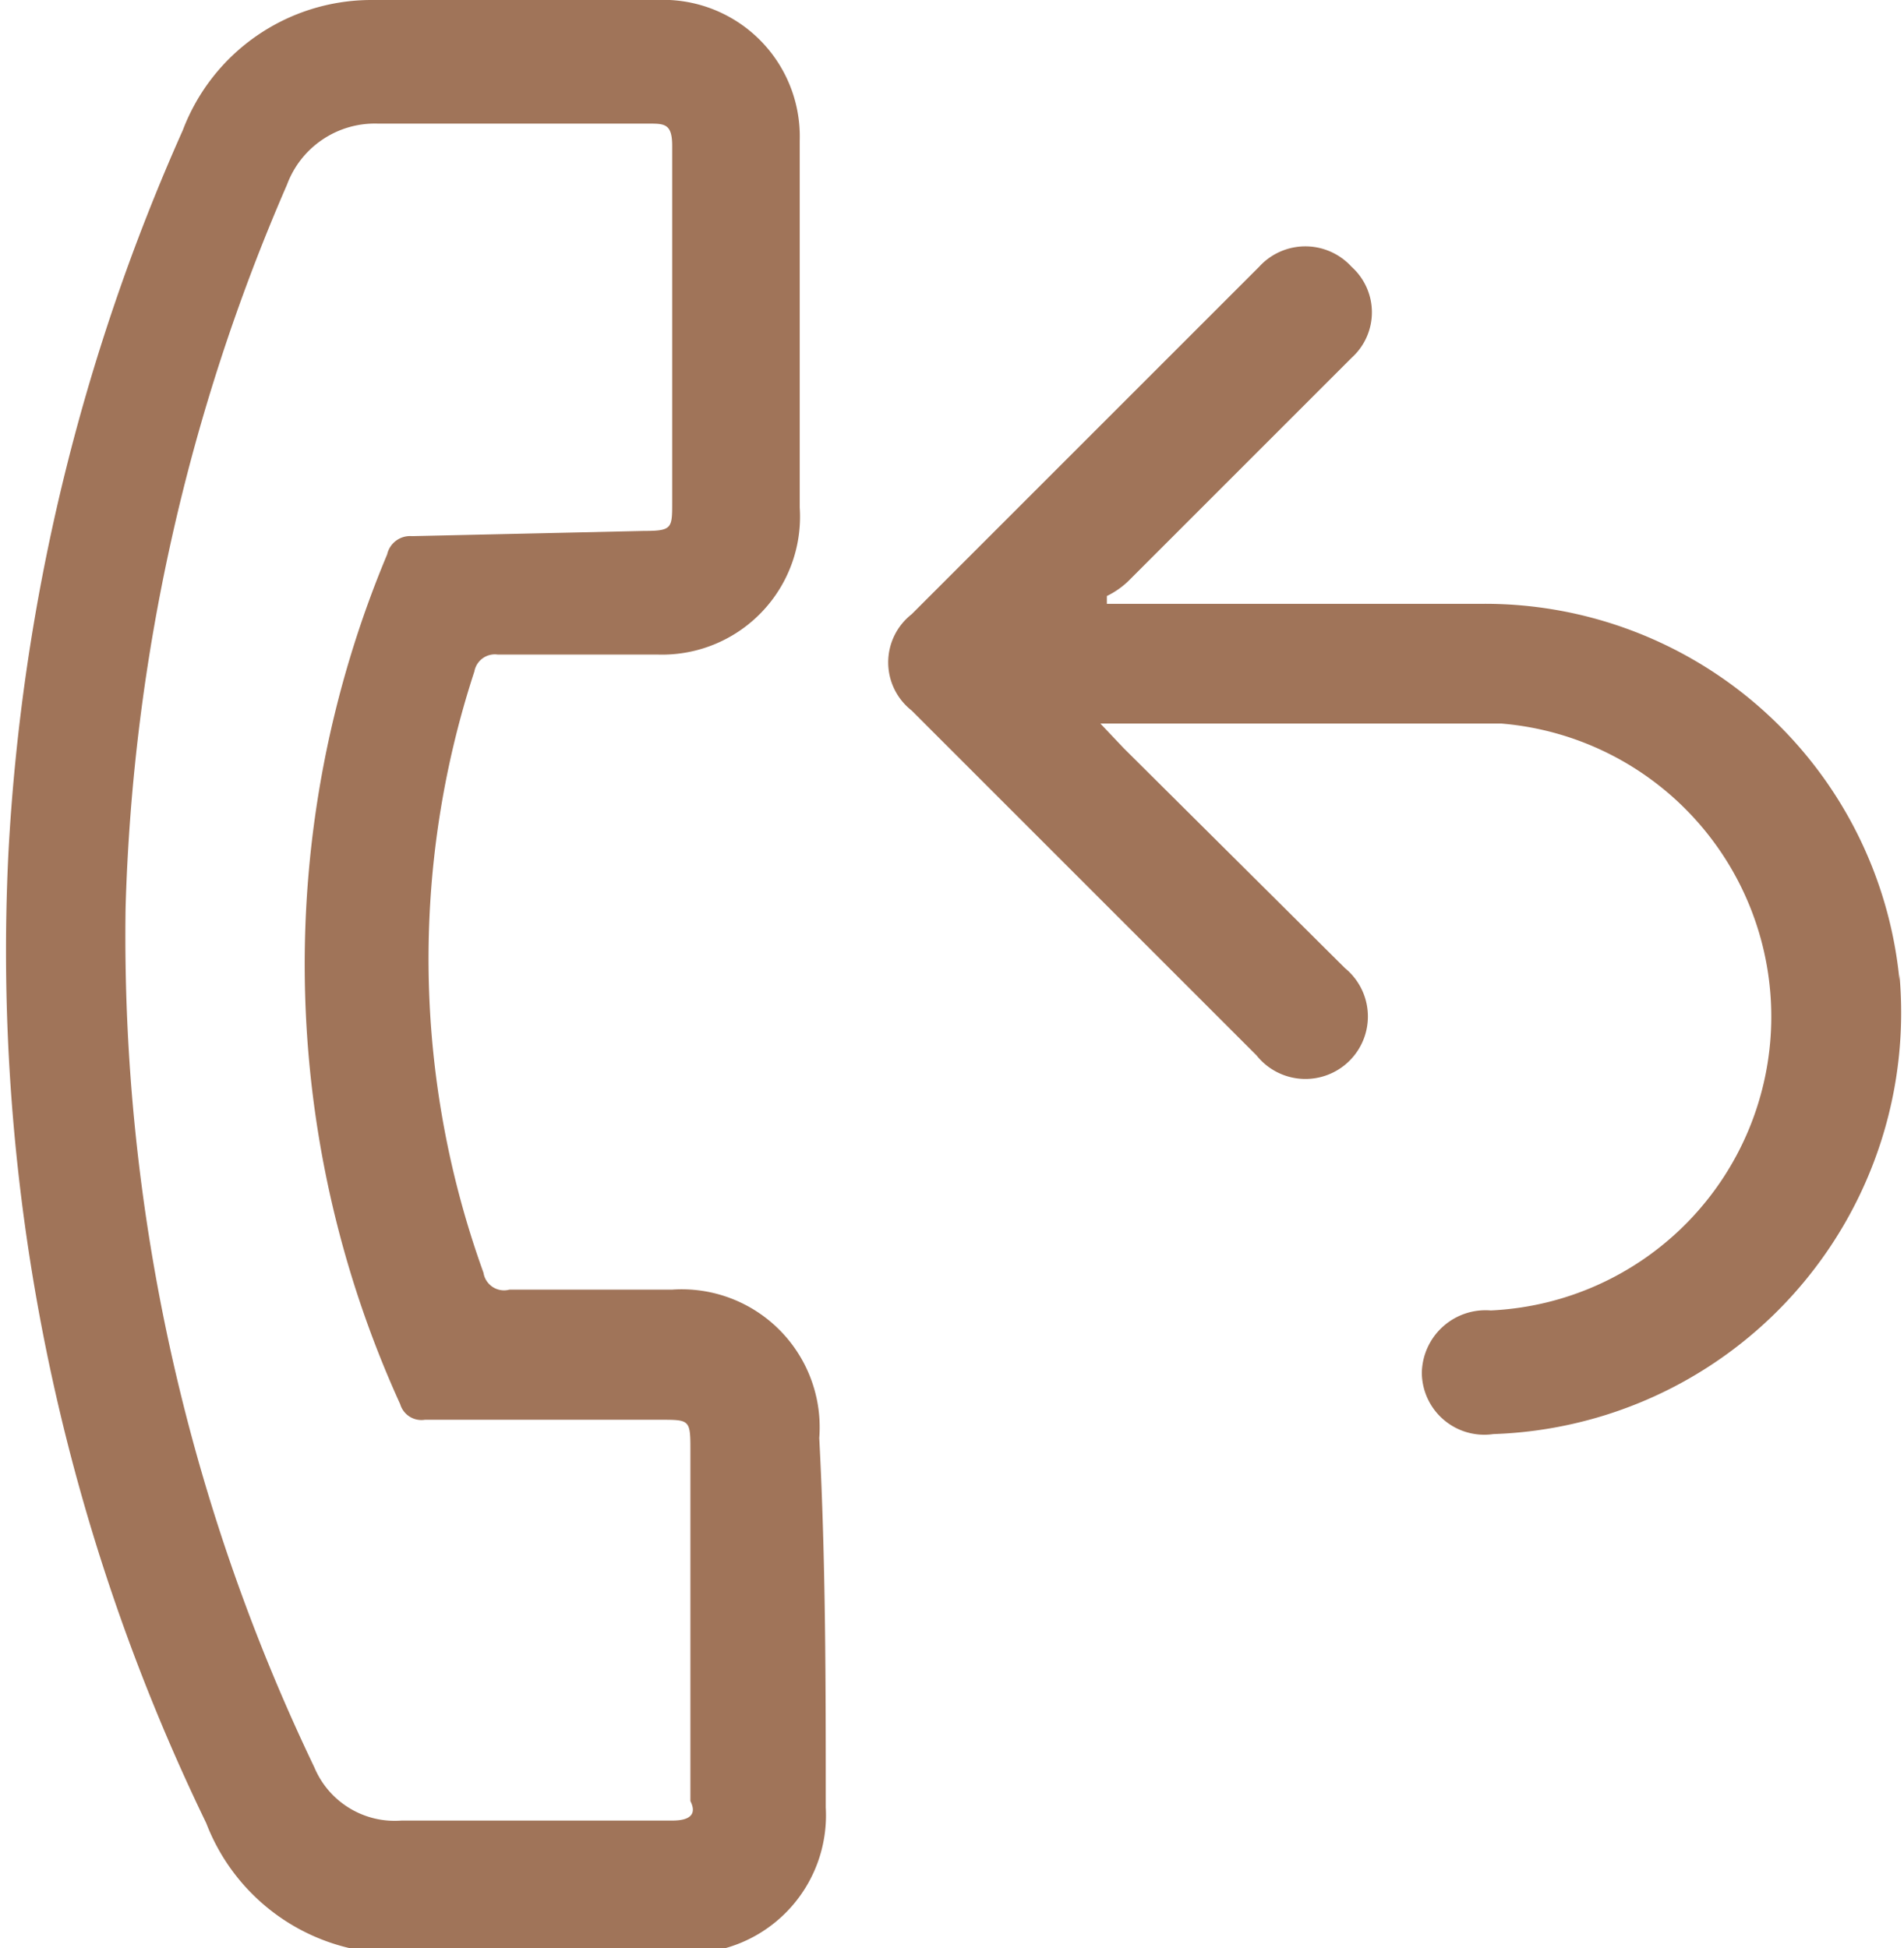 <svg xmlns="http://www.w3.org/2000/svg" width="5.16mm" height="5.28mm" viewBox="0 0 14.62 14.97"><path d="M295,423.79l-1.25,0a.16.16,0,0,1-.2-.13,7.1,7.1,0,0,1-.07-4.62.16.16,0,0,1,.18-.13l1.23,0a1.06,1.06,0,0,0,1.09-1.13c0-.46,0-2.34,0-2.82a1.05,1.05,0,0,0-1.1-1.08c-.74,0-1.47,0-2.2,0a1.55,1.55,0,0,0-1.44,1,15.69,15.69,0,0,0-1.34,5.55,15.37,15.37,0,0,0,1.52,7.46,1.56,1.56,0,0,0,1.52,1c.72,0,1.45,0,2.17,0a1.06,1.06,0,0,0,1.07-1.12c0-.94,0-1.89-.05-2.84A1.06,1.06,0,0,0,295,423.79Zm0,4.08-2.08,0a.67.67,0,0,1-.67-.41,14.78,14.78,0,0,1-1.45-6.6,15,15,0,0,1,1.24-5.56.72.72,0,0,1,.7-.47l2.08,0c.12,0,.18,0,.18.17,0,.46,0,2.29,0,2.74,0,.2,0,.22-.22.22L293,418a.18.18,0,0,0-.19.14,8.15,8.15,0,0,0,.1,6.53.17.17,0,0,0,.19.12l1.81,0c.22,0,.23,0,.23.22,0,.9,0,1.8,0,2.71C295.19,427.82,295.14,427.87,295,427.87Z" transform="translate(-289.84 -413.88)" fill="#a07459"/><path d="M304.43,421.41a3.2,3.2,0,0,0-3.19-2.89h-2.9l0-.06a.64.64,0,0,0,.16-.11l1.72-1.72a.47.47,0,0,0,0-.7.48.48,0,0,0-.71,0l-2.67,2.67a.47.47,0,0,0,0,.74l.9.9,1.75,1.75a.48.48,0,1,0,.68-.67l-1.7-1.69-.18-.19h3.08a2.26,2.26,0,0,1-.08,4.51.49.49,0,0,0-.53.48.48.48,0,0,0,.55.47,3.24,3.24,0,0,0,3.12-3.53Z" transform="translate(-289.84 -413.88)" fill="#a07459"/></svg>